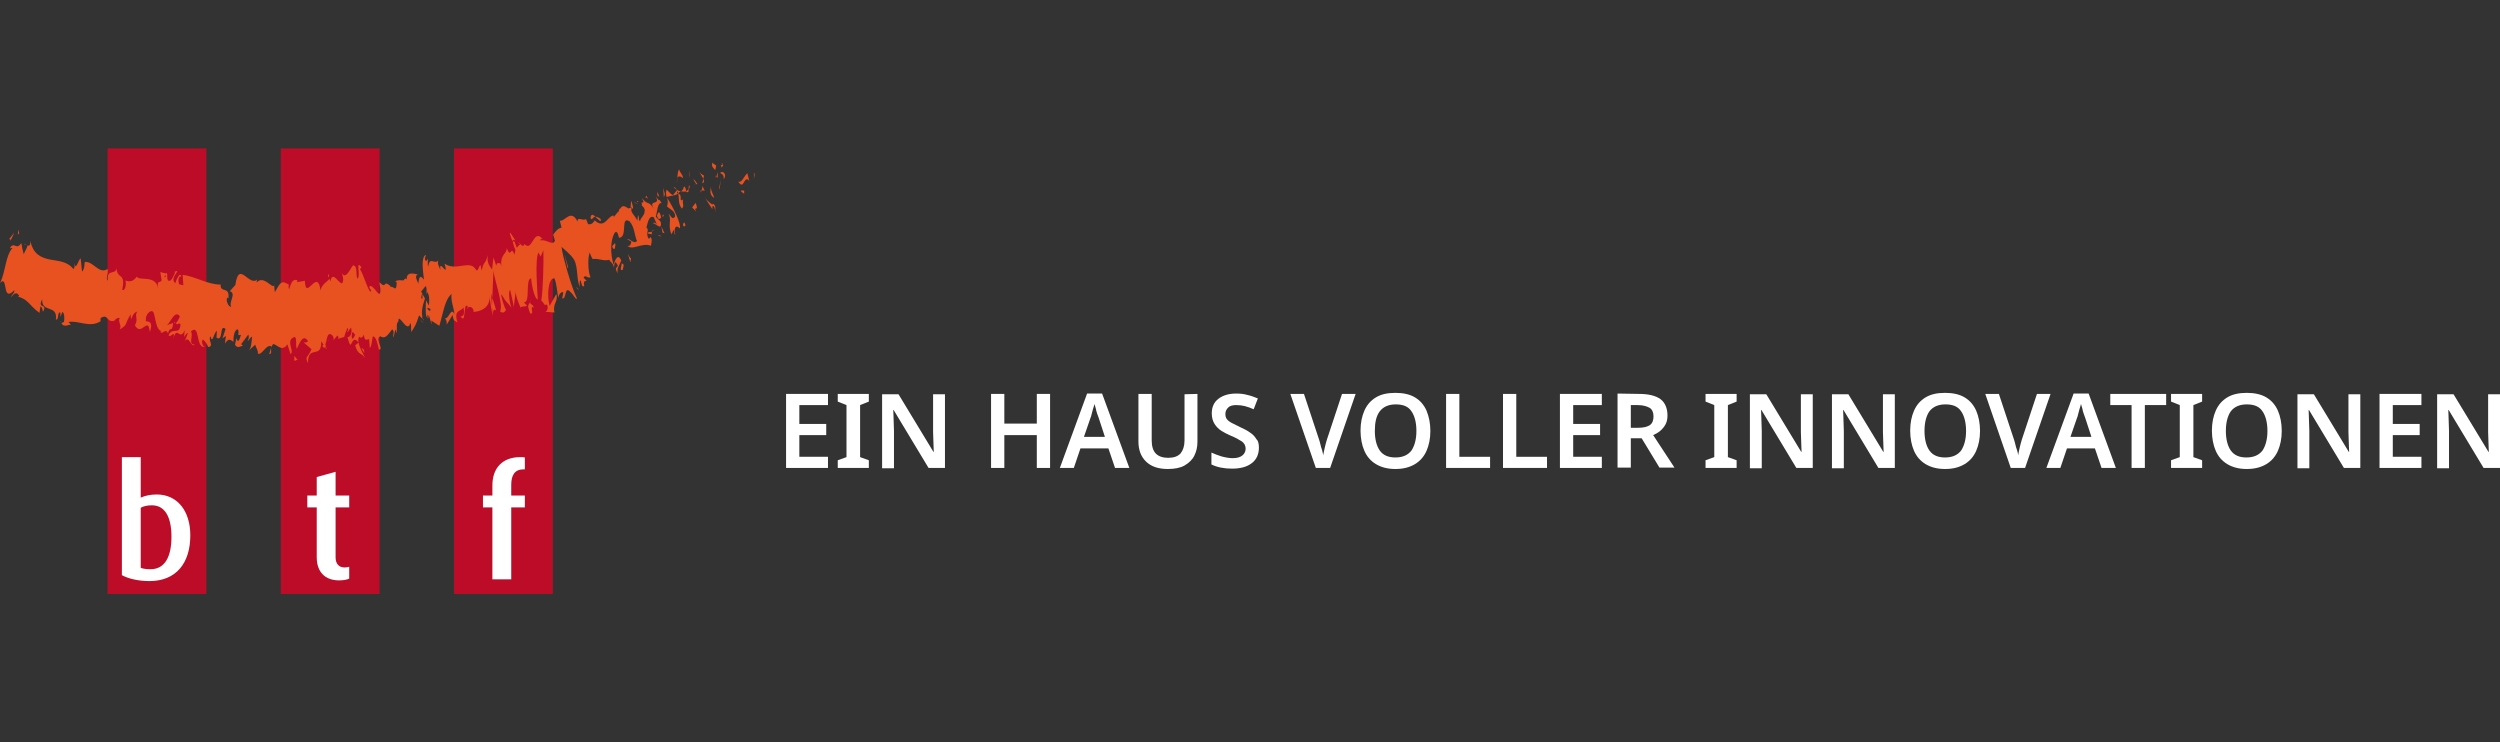 <?xml version="1.0" encoding="utf-8"?>
<!-- Generator: Adobe Illustrator 19.1.0, SVG Export Plug-In . SVG Version: 6.00 Build 0)  -->
<svg version="1.1" id="Ebene_1" xmlns="http://www.w3.org/2000/svg" xmlns:xlink="http://www.w3.org/1999/xlink" x="0px" y="0px"
	 viewBox="94 387 715.9 212.6" style="enable-background:new 94 387 715.9 212.6;" xml:space="preserve">
<rect x="94" y="387" width="715.9" height="212.6" fill="#333333" stroke="none"/>
<style type="text/css">
	.st0{fill:none;}
	.st1{fill:#BC0C27;}
	.st2{fill:#FFFFFF;}
	.st3{fill:#E85120;}
	.st4{enable-background:new    ;}
</style>
<g id="Schutzzone">
	<g>
		<rect x="280.7" y="429.5" class="st0" width="28.3" height="127.6"/>
		<rect x="309" y="429.5" class="st0" width="14.2" height="127.6"/>
		<rect x="252.3" y="429.5" class="st0" width="28.3" height="127.6"/>
	</g>
	<g>
		<rect x="124.8" y="387" class="st0" width="127.6" height="14.2"/>
		<rect x="124.8" y="401.2" class="st0" width="127.6" height="28.3"/>
	</g>
	<g>
		<rect x="124.8" y="585.4" class="st0" width="127.6" height="14.2"/>
		<rect x="124.8" y="557.1" class="st0" width="127.6" height="28.3"/>
	</g>
</g>
<g>
	<rect x="124.8" y="429.5" class="st1" width="28.3" height="127.6"/>
	<path class="st2" d="M137.5,531.7c-1.2,0-2.3,0.2-3.2,0.7v17.2c0.7,0.3,1.8,0.4,2.8,0.4c4.2,0,6-3.7,6-9.3
		C143.1,535,141.2,531.7,137.5,531.7 M136.8,553.4c-3.2,0-6.1-0.7-7.9-1.7v-33.8h5.4v11.6c1.3-0.6,2.9-0.9,4.6-0.9
		c5.8,0,9.6,4.6,9.6,11.7C148.5,548.3,144.4,553.4,136.8,553.4"/>
</g>
<g>
	<rect x="174.4" y="429.5" class="st1" width="28.3" height="127.6"/>
	<path class="st2" d="M191.1,553.2c-4,0-6.4-2.4-6.4-6.6v-14.3H182v-3.4h2.7v-5.3l5.4-1.5v6.8h3.9v3.4h-3.9v14.3
		c0,1.8,0.9,2.9,2.6,2.9c0.5,0,0.9-0.1,1.3-0.2v3.4C193.4,553,192.3,553.2,191.1,553.2"/>
</g>
<g>
	<rect x="224" y="429.5" class="st1" width="28.3" height="127.6"/>
	<path class="st2" d="M240.4,532.3v20.6H235v-20.6h-2.7v-3.4h2.7V526c0-5,2.9-8.1,8-8.1c0.6,0,0.9,0,1.3,0.1v3.4h-0.4
		c-2.5,0-3.5,1.7-3.5,4.4v3.1h3.9v3.4H240.4z"/>
</g>
<path id="Strich" class="st3" d="M309.9,436.3l0.2,0.7l-0.2,1.2V436.3z M305.4,439c1.6,2.5,1.5-1.2,2.8-0.6l0.4,0.5l-0.6-2.3
	C307.1,437.4,306.4,439.5,305.4,439 M300.4,434.3c0.6,1-0.2,1.1,0.7,0.1c-0.1-0.1-0.1-0.1-0.2-0.2
	C300.8,434.2,300.6,434.3,300.4,434.3 M300.9,434.2C301.3,433.9,300.2,433.4,300.9,434.2 M298.8,435.7l0.3-1.2c-0.4-0.6-1-0.5-1-1
	C297.6,434.3,298,434.9,298.8,435.7 M299,438l0.2-0.5C299,437.2,298.9,437.1,299,438 M299.6,436.3l-0.4,1.1c0.3,0.4,0.6,1.3,0.2-0.4
	C299.7,437.8,299.5,437,299.6,436.3 M300.2,436.5c0.6,0.4,1.2,0.6,1,1.8C302.2,437.4,301.3,435.6,300.2,436.5 M306.3,441.9l0.8,0.6
	v-1.1C307.2,441.9,305.9,441.1,306.3,441.9 M294.2,436c0.2,0.6,0.8,1.4,1.2,2.2l0.2-0.9C295.2,437,294.6,436.9,294.2,436
	 M295.4,438.2l-0.3,1.3C295.7,439.3,295.7,438.8,295.4,438.2 M299.9,441.1l0.2-0.1l0.3-2.6L299.9,441.1z M291.3,437.9l0.1-0.8
	l-0.1-1.5V437.9z M289.6,438c-0.1-1.2-1.1-1.7-1.1-2.5c-0.4,0.4-0.5,1.5-0.5,2.5C288.2,437.4,288.7,437.3,289.6,438 M287.8,439.5
	c0.1-0.3,0.1-0.9,0.2-1.5C287.9,438.3,287.8,438.8,287.8,439.5 M293.7,439.7c-0.2-0.3-0.7-1.2-1.2-1.4l0.9,1.5
	C293.5,439.7,293.6,439.7,293.7,439.7 M293.4,439.8L293.4,439.8c-0.4,0-0.6,0.1-0.7,0.1C292.8,439.9,293,439.9,293.4,439.8
	 M293.8,439.6L293.8,439.6C293.8,439.8,293.8,439.9,293.8,439.6 M297.6,440.3c-0.1,1.1-0.6,2.4,0.9,3.4
	C298.3,442.5,297.5,441.9,297.6,440.3 M294.9,441.5l0.9,0.1c-0.2-0.4-0.6-1-0.5-1.5L294.9,441.5z M294.7,442.2l0.2-0.7h-0.3
	L294.7,442.2z M289.8,440.5c-0.1,0.8-0.4,1-0.8,1.3c0.6,0.1,1.1,0.1,1.5,0C290.4,441.2,290.2,440.2,289.8,440.5 M291.6,440.3
	L291.6,440.3C291.6,440.5,291.7,440.6,291.6,440.3 M284.8,443.3c0.1,0.1,0.1,0.2,0.2,0.3L284.8,443.3L284.8,443.3z M290.7,442
	c0.5,0.2,0.5-0.3,0.5-0.9c-0.2,0.3-0.4,0.5-0.7,0.6C290.6,442,290.6,442.2,290.7,442 M287,440.7c0.3,0.3,0.6,0.5,0.9,0.7
	C287.5,440.9,286.9,440.2,287,440.7 M291.3,440L291.3,440C291,439.6,291.1,439.8,291.3,440 M291.3,440c-0.1,0.3-0.1,0.8-0.1,1.2
	c0.2-0.2,0.3-0.5,0.3-0.8C291.5,440.3,291.4,440.2,291.3,440 M287.4,454.3c-0.5-1.5-0.1-3.3,1.3-1.9c0.4-1.4-2-6.2-3.7-8.8
	c0.2,0.7,0.4,1.3,0,2.5c0.6,0.7,2.5,1.3,2.3,2.9c-0.8,1.2-1.1-0.2-1.9-0.8c1.1,1.7-0.3,3.2,0.9,5.9l0.6-1.3
	C287.1,453.2,287,454,287.4,454.3 M286.5,443.2l0.3-0.3c-0.5-0.1-0.9-0.6-1.9-1.6c-0.3,0.9-0.2,1.5,0,2.1l1.7-0.4L286.5,443.2z
	 M288.2,442.4c0.4,1.7-0.1,2.7,1,4.3c0.9-0.5,0.1-1.6,0.4-2.6C288.2,445.1,289.7,443,288.2,442.4c0.2-0.3,0.4-0.5,0.7-0.6
	c-0.3-0.1-0.7-0.2-1.1-0.4c0,0,0,0.1,0.1,0.1l0,0l0,0c0.1,0.2,0.2,0.3,0.1,0.2l0,0C288.1,441.9,288.2,442.2,288.2,442.4
	c-0.6-0.2-0.2-0.4-0.2-0.7c0-0.1,0-0.2-0.1-0.3l0,0l-1.2,1.5C287.2,443,287.6,442.8,288.2,442.4 M299.1,447.6
	c-0.1-0.1-0.2-0.2-0.2-0.4C298.9,447.5,298.9,447.6,299.1,447.6 M298,446.9c0-0.3-0.1-1,0.3-0.9c0.5,0.4,0.3,0.8,0.5,1.3
	c0-0.5,0.3-1.5-0.7-2v0.3c-0.8-0.3-2.4-2-2.4-2.3C296.5,444.6,297.1,445.6,298,446.9 M293.2,445.1l-1,1.3l1.2,1.2l-0.4-0.8
	C294,446.8,293.4,445.8,293.2,445.1 M284.1,443.5l0.3-0.9l-0.5-1.8L284.1,443.5z M282.2,442.9l0.6,0.5l-0.5-1.5L282.2,442.9z
	 M188.2,484.2l-0.4,0.5C188,484.6,188.1,484.4,188.2,484.2 M191.2,484.2v-0.8C191.1,483.8,191.1,484.1,191.2,484.2 M241.7,456
	c-0.9-1.3-2.1-3.5-1.6-1.7l0.6,1.7C241,455.5,241.4,455.6,241.7,456 M214.6,472.2c0.1,0.2,0.2,0.3,0.3,0.5c0.1-0.6,0.1-1.2,0.1-1.7
	C214.8,471.3,214.7,471.7,214.6,472.2 M215.3,479.5l-1-1C214.5,478.8,214.8,479.2,215.3,479.5 M171.6,486.6l-0.5,1.8
	C171.9,488.4,171.6,487.5,171.6,486.6 M266,449.7c-0.7-0.5-1.1-0.7-1.5-0.6C265.4,449.8,266.3,451.1,266,449.7 M188.2,465.4
	c-0.2,0.3-0.3,0.7-0.3,1.1C188.2,466.2,188.3,465.9,188.2,465.4 M263.1,449.5c0.1,0.1,0.2,0.2,0.4,0.3c0.3-0.4,0.5-0.7,1-0.7
	C263.9,448.4,263.2,448.1,263.1,449.5 M111.4,479.1c0-0.1-0.1-0.1-0.1-0.2C111.2,479.1,111.3,479.1,111.4,479.1 M100.8,456.9
	c0.2,0,0.4,0.1,0.6,0.1C101.4,456.8,101.2,456.8,100.8,456.9 M275.9,445C276.2,444.7,275.9,444.8,275.9,445 M279.9,451
	c0,0.2,0,0.5,0.1,0.9C279.9,451.4,279.9,451.2,279.9,451 M262.7,461.1L262.7,461.1C262.9,461.4,262.8,461.3,262.7,461.1
	 M276.7,445.5c-0.2-0.2-0.4-0.3-0.6-0.3C276.2,445.3,276.4,445.4,276.7,445.5 M276.4,444.8c0.1,0,0.3,0,0.4,0.1
	C276.7,444.5,276.6,444.4,276.4,444.8 M275.5,445.2c0.2-0.1,0.4-0.1,0.6,0c-0.1-0.1-0.2-0.2-0.2-0.2
	C275.8,445,275.7,445.1,275.5,445.2 M144.2,479.3c0-0.1,0-0.1-0.1-0.2C143.6,479.8,143.8,479.7,144.2,479.3 M236.2,476L236.2,476
	L236.2,476L236.2,476z M235.1,477.6c0.1-2.3,0.5-2.1,1-1.7l-1.5-4.9L235.1,477.6z M141.3,465.7c-0.2,0.6-0.4,1,0.2,0.5L141.3,465.7
	 M274,448.2c-0.2,0.5-0.5,0.3-0.7-0.2c0.3,0,0.6-0.1,0.5-0.6C274,447.6,274.1,447.9,274,448.2 M272.6,447.8
	C272.1,447.6,271.8,447.4,272.6,447.8L272.6,447.8 M217.3,475.6c-0.4-0.4-0.7-0.5-1-0.3C216.8,476,217.2,476.3,217.3,475.6
	 M195.7,482.9c-0.5-0.6-0.9-1.7-1,0.6C195,484.7,195.4,483.4,195.7,482.9 M181,485.1c0.4-0.2,0.7,0.2,1.2-0.4
	c-1.4-2.3-2.5,0.7-3.2,2.2c-0.5-0.8,0.3-4.2-1.1-3.2c-2,1.1,0.5,4-0.7,4.7l-0.9-2.8c-1.5,2.2-2.7,0.3-4-0.1
	c-0.3,0.2-0.4,0.5-0.5,0.8c-1.4-1.2-2.9,2.8-4,1.9c0.3-0.6-0.6-1.8-0.7-2.5l-1.9,1.7c0.8-0.7,0.8-2.4,1-4c-0.6,0.2-0.9,1.1-1.3,1.3
	c0.3-0.6,0.5-1.2,0.2-1.9l-2,2.7c0.1,0.3,0.3,0.4,0.5,0.5c-0.5,0-1.6,1-2.3-0.3c0.1-0.6,0.3-1.2,0.4-1.9c0.5,1.8,0.9,0.3,1.3-0.9
	c-1.4,0.3-0.3-0.4-0.9-1.6c-0.9,0-1.4,2.2-1.2,3.6c-1.1-0.7-1.4-1.1-2.5,0.5l0.3-2.2l-1,0.7l0.9-2.7c-1.9-1.6-0.5,3.8-2.6,2.5l0.1-2
	c-0.9,0.7-1.3,4-1.8,1.6c-0.9,1.1,1.2,2.8-0.7,3.1c-0.3-1-1-1.8-1.5-2.2c-0.7,0.9,0.3,2.4,0.7,2.1c-2.9,0.8-1.4-6.8-4.1-4.4
	c0.8,1.5-1,3.7,1.1,3.8c-1.1,1.1-1.7-3-2.9-0.9l0.9-2.4c-0.4-0.1-0.8,0.8-1.1,1.1l0.2-1.9c-1.5,3.3-2.2-1.8-3.3,2.6
	c0.8-3.4-1,0.1-1.3-1.3c1.3-2.4,3,0.3,3.4-2.9c-0.4-1-1,0.5-1.3-0.5c0.4-0.4,0.9-1.3,1.1-1.9c-1.4-2-2.6,1.7-3.7,2.5l1.8-0.6
	c-0.4,3.2-0.8,0.5-1.5,3c-0.7-1.8-1.6,0.6-2.2-0.5c0.2,0,0.2-0.3,0.4-0.2c-1.9-0.1-1.8-5.4-2.6-5.6c-0.7-0.5-2.2,1.1-1.9,2.5
	c-0.7,0.8,2.6-0.7,1.1,3.4c-0.5-4.9-2.4,1.6-4.3-2c1.2-1.6-0.3-2.8,0.8-3.9c-1.1,0.3-1.3,1-1.9,2.3l-0.1-1.5
	c-1.9,3.2-0.7,2.9-3.2,4.4c0.9-1.1-0.6-2.3,0.1-3.3c-0.6-0.2-1.2,0.2-1.8,1l0.1-0.2c-2.3,0.4-1.5-2.2-3.8-0.8v0.9
	c-3.1,2-6.2-0.3-9.2,0.2l0.8,0.9c-0.2-0.5-2.2,1-2.8-0.6c0.2,0,0.6-0.4,0.7-0.2c0.2-1,0.2-2.5-0.4-3l-0.6,1.4v-1.2
	c-1-0.3-0.3,2.2-1.3,2c0.6-4.4-4.2-1.8-3.9-5.8c-1.6,2.9,1.7,1,0.2,3.6c-0.2-0.6-0.1-1.2-0.7-1.6l-0.3,1.9c-2.8-2-3.3-4-6.1-4.6
	l0.3-0.3c-0.7-1.1-1.3-0.9-2.3,0.4c0.2-0.9,1-1.1,0.9-2c-1.8,1.9-2.3,0.8-2.5-0.6c-0.3-1.3-0.4-2.8-1.6-1.4
	c1.7-3.5,1.5-7.8,3.6-10.1l-0.8,0.1c1.3-2.2,1.8,0.8,3.3-1.5c0,0,0.2,0.8,0.3,1.6c0.2,0.8,0.4,1.6,0.4,1.6c0.3-0.9,1.2-2.1,1-2.5
	c0.5,0.1,0.9,0.2,0.9-1.3c0.8,3.9,3.2,4.8,5.5,5.3c2.4,0.5,4.9,0.4,6.8,2.7c0.4-0.1,0.4-1.1,0.4-1.7c0.2,2.6,1.1-1.1,1.7-1.3
	l0.4,3.8c0.8-0.9,0.6-2.1,0.8-2.8c2.5-0.2,4.1,3.7,6.5,2c0.4,1.4-0.7,2.8,0.1,3.4c-0.5-3.8,2.7-1.3,2.4-4c0.2,4,2.8,1.3,1.7,6.6
	c1,0.5,1.2-2.2,0.9-2.7c1.1,0.4,2.1,0.5,3.3-1.1c0.5,1.4,5.5-0.7,6.1,3.5c-0.4-2.7,0.2-1.4,1-2.4l-0.4-2.4l1.5,0.4
	c0.3-0.2,0.4-0.1,0.4,0.1c0.3,0.1-0.2,1.3,0.4,2c1,0.2,1.2-1,1.9-2.2l-0.1-0.4l0.7-0.2c0.5,0.1-2.1,2.2-0.5,3.5
	c0.1-0.6,1.4-3.6,1.7-1.9c-0.9-0.2-0.9,1.4-0.6,2.2l1.2,0.3l-0.2-3c3.5,0.4,7.1,2.8,10.9,2.8c-0.2,2.6,2.7,0.2,2.2,4.1l-0.1-0.4
	c-1,0.3,0.2,3,0.9,2.6c-0.8-1.2,1.6-3.8-0.4-4.4l1.6-1.8c1-7.3,3.9,0.7,6.3-1.6c-0.2,0.3-0.2,0.7-0.2,0.9c2-2.3,4.5,2,5,0.8l0.2,2
	c1.7-3.1,1.9-3.4,4-2.2c0,0.3-0.2,0.9,0.1,1.3c0.5-1.5,0.9-3,2.3-2.6v0.6l2.2-0.4c0.2,6.2,3.6-4,4.5,2.8c0.3-1.8,1.9-2.5,2.6-3.4
	c0,0.3,0.1,0.5,0.2,0.8c0.6-3.4,2.5,0.9,3.4,0.5c0.5-0.8,0.2-1.9-0.1-2.9c1.4,2.5,3-3.2,3.5-2.1c0.9,0.2,0.5,2.4,0.9,3.7
	c1.2-0.7-0.7-5.6,1.2-3.3c-0.2,0.3-0.5,0.5-0.3,0.9c0.7,0.5,2.6,7.4,3.1,5.9l-0.6-1.1c1-1.7,3.4,4.7,3.2,0.5l-0.3-1.9
	c2.4,2.3,0.8-0.9,3.2,1.1v0.3c0.9-0.5,1.7,1.9,1.8-1.3l-0.4-0.4c1.1-0.4,1.3-0.2,2.4-0.2c0.1-0.3,0.6-0.9,0.9-0.2
	c-0.3-2.6,2.5-1.6,3.1-1.5c-0.9,0.5-0.3,1.5,0.2,2.6c0.2-2.2,0.6-2.4,1.6-1.1c-0.4-3.2-0.8-6.7,0.6-7.1c-0.1,0.5-0.5,0.8-0.2,1.5
	c0.3,0.6,0.5-0.1,0.6-0.4c0.3,0.6-0.1,1.2,0.2,2.3c0.5-3.2,1.7-0.5,2.9-1.8c-0.3,1,0.2,1.6,0.6,2.7c-0.5-3.6,2.5,2.8,1.2-1.8
	c3.3,2.3,7.2-1.2,8.9,1.6c0.6,1.2,0.9-1,1.4-1.2l0.3,1.6c0.8-3.2,0.9-1.3,1.8-4.5c-0.3,2,0.2,2.8,1.2,4.2l0.4-3.5l0.8,2.4
	c0.2-1.1,0.8-0.8,1.4-0.5c-0.2,0.1-0.1,0.3,0.1,0.7c-0.5-3.4,1.5-3.5,1.5-5.2c1.3,3.2,1.1-1.1,2.2,1.8c0.1-0.5,0.2-0.9,0.3-1.3
	c-0.6-1.4-1.1-3-0.4-2.4c0,0,0.1,0,0.1-0.1l0.7,1.9c0.3-0.6,0.8-0.9,1-1c-0.2-0.1-0.4-0.4-0.7-0.8c0.3,0.2,0.5,0.5,0.8,0.8
	c0.1,0,0.1,0,0.2,0c0,0.1,0,0.1-0.1,0.1c0.4,0.4,0.7,0.5,1-0.2c2.3,2.5,2.5-4.9,5.3-1.3c-0.4-0.3-0.8-0.4-0.7,0.3
	c1.4-0.6,3.6,1.7,4.1,0l-0.5-1.7c0.8-1.1,1.5-1.9,2.4-2l-0.5-2c1.4,0.4,3.2-3.6,5.1,0.3c-0.2-1.7,1.8,0,2.4-0.8l0.6,1.5
	c1.1,0.2,1.5-0.5,1.9-1.1c2.8,2.6,3.6-1.1,5.3-1.4l0.2,0.4l1.3-1.6c0,1.5,0-1,0.6-0.8c0.3-0.9,1.2-0.8,2.2,0l1.1-0.3
	c-0.8,1.4,0.8,2.1,1.5,3.8l0.2-1.6c0.5,0.7,0,1.5,0.6,1.7c0.1-1.1,1.5-1.5,1.3-3.4c-0.2-0.4-0.5-0.8-0.8-1c0,0.1,0,0.1,0,0l-0.1-0.1
	c0,0,0,0,0.1,0c0-0.2,0-0.5-0.1-0.8c1,0.1,0.4-0.5,0.1-1.3c1.9,2.4,1.7,0.4,3.6,3.3c-2.2-3.2,2.1-0.8,0.3-3.9c1.7,2.5,0.5,0,1.8,2.1
	c-1.2-0.4-1.3,2.4-1.7,3.9l1.4,1.4c0.6,3.3-2.2-0.5-2.3,0.7c0.1-0.8,1-0.4,1.3,0.3l-1-2.3c-1.4-0.6-1.7,1.6-2.1,3
	c1,0.5-0.4,1.7,0.7,3.2l0.5-0.5c0.6,0.7,0.2,1.7,0.1,2.5c-2.5-1.1-5.5,1.6-6.8-0.1c0.6,0.5,1.1-0.3,1.2-1.1l-1.2-0.7
	c0.7-0.3,2,1.6,2.8,0.5c-0.7-1.4-0.6-3.8-2.1-5.6c-2.8-1.7-0.4,4.5-3,4.7c-0.1,0.5-0.3-2.6-1.3-1.4c-1.2,2-1.3,5.9-0.3,9.1
	c0.4-1.2,1.2-3.5,2.2-1.2c-0.4,1.2-1.4,2.2-1,3.7c-1.6-2.5,1.1-1.2-0.6-3.2c-0.5,0.2-0.4,1.2-0.5,1.7c0-1.2-1-1.8-1.4-2.4
	c-1.6,0.5-2.9-0.5-4.7-0.2c-0.2-0.4-0.7-1.2-0.8-1.9c-0.6,1-0.6,5.5,0.2,7.1c-1,0.4-1.4-0.9-2,0.1c2.1,2.1-0.4-0.3,0.2,2.4
	c-0.8,0.6-0.7-1.2-1.2-1.7c-0.1,0.3-0.2,1.3,0,2c-1.1-1.9-0.5-5.6-1.7-7.8c-0.8-1.4-3.4-3.5-3.6-3.7c0.2,2.4,2.9,11.7,4.3,14.5
	c0.4,1.6-1.3-1.4-1.7-1.5c-1.8-2.2-1.2,2.4-2.4,1.7l0.3-1.6c-0.3-0.6-1.5,0.6-1.4,1.6c-0.3-0.9-0.5-4.7-1.2-5.7
	c-1.8,0-2.1,5.2-1.3,7.9l1.9-3.4c0.7,2.2-1.2,2.7-0.5,5.3l-2.6-0.2c0.3-0.1,1-1,0.4-2.1c-1,0.4-0.6-0.3-1.6-1.1
	c0.5-3.1,0.7-10.8,0.6-14.4l-0.8,1.8l-0.6-1.2c-1.1,2.1-0.3,11.2-0.2,13.5c-1.1-0.3-1.9-5.1-1.9-6.1c-1.8,0.2-0.1,7.1-2.1,6.9
	l0.9,0.9c-0.3,0.5-2.1,0-1.7,0.8c-0.7-1.2-1.7-4.1-1.5-5l-0.6,4.8c0.1-0.5-0.9-4.3-1-5c-0.7,0-0.1,4.6,0.5,5.2c-1.9-2.5-1.2-1-3-4
	c-0.3,0.3,0.9,4,1.3,4.4c-0.6,1.2-1.2,0.8-1.7,0.5c1-1.9-1.5-8.6-1.9-11.6l-0.5,12c0-0.7-0.6-4.4-0.7-4.8c0.5,3.4-2.9,4.6-4.7,4.5
	l0.2-0.1c0.1-1.2-1.5-1.9-1.9-0.6c0-0.7,0.1-0.5,0.4-0.6c-1.6-2.4-0.5,5.4-2.2,2.6c1.1,0.1,1.1-1.3,0.8-2.6
	c-0.6,1.4-2.9,0.4-1.7,4.4c-0.7-0.7-1.1-0.1-1.4-2.2l-1.7,2.8c0.1-0.4,0-1.6-0.6-1.8c1.3,0.3,1.8-3.6,2.9-1.1
	c-0.4-2.5-1.1-3.7-0.9-5.9c-2,1.6-2.5,6-3.5,9.1l-2.3-1.5l0.1,1.2l-0.8-2.8c-0.2,0.7-0.2,1.3-0.3,1s-0.1-0.6,0-1.1
	c-0.2,0.2-0.3,0.5-0.4,0.8c-0.3-1.5-0.2-3.3-0.1-4.9c0.3,0.5,0.5,1,0.8,1.5c0.2-1.5,0.2-3-0.5-3.9c0,0.2-0.1,0.4-0.2,0.7
	c0.1-1.1,0.1-2-0.2-2.4l-1.3,1.6c0.2,0.4,0.6,1.1,1.1,2c-0.7,2-1.4,4.5-0.3,6.3l-1.4-1.5c-1,3-0.8,2.4-2.2,4.8
	c-0.2-1,0.1-1.9-0.3-2.6c-0.8,3.4-3.5-3.4-3.4-0.5c-0.9,0.8-0.1,2.5-0.7,3.4c0-0.3,0-1-0.2-1l-0.5,2.2c-0.4-0.7,0.5-1.5-0.4-2.3
	c-1.3,1.7-2,2.9-3.4,2c-1.7,0.7,1.2,4-0.4,3.8c-0.4-1.7-0.8-3.7-1.7-3.8c-0.4,1.2-0.2,2.5-0.9,3.4l-0.2-2.6
	c-0.8,0.2-1.3,0.7-1.5-1.3c-0.5,1.2-1,1-1.3,0.6c-1.1,1.5,1.3,5.2,1.7,6.2c-1.3-1.9-2-0.7-2.9-3.7l1-0.8c-2.4-3-1.8,3.9-3.2-1.6
	c0.8,0.2,1.5-1.3,1-2.7l-1,1.4c-0.2-0.7,0.6-0.5,0-1.3c-0.3,0.6-0.8,2-1,2.8v-0.2l-1.9,0.6c0.4,0.1,0.4-0.9,0-1l-1.2,1.4
	c0.4-0.7-0.1-1.5-0.7-1.8c-1.7-0.7-1,5.9-2.4,3.3c0.2,0,0.2-0.3,0.4-0.2l-0.7-1.1c0.1,5.5-3.8,0.7-3.8,6.3c-1-2.2-0.1-1.3,1-4
	L181,485.1 M215.2,478.6c-0.1-0.3-0.2-0.7-0.3-1C214.8,477.9,214.9,478.3,215.2,478.6 M171.7,486.3L171.7,486.3
	c-0.1,0.1-0.1,0.2-0.1,0.3L171.7,486.3z M259.8,469.9c-0.3-0.2-0.6-0.5-0.8-0.8C259.2,469.6,259.4,469.9,259.8,469.9 M279.3,442.9
	l-0.6,0.7c0.3-0.2,0.6,0.1,0.9,0.4C279.4,443.6,279,443,279.3,442.9 M290,451.9c0-0.3,0.2-0.1,0.3-0.4l-0.3-0.8
	C289.5,450.9,289.4,451.7,290,451.9 M282.1,448.8c0.6,1.5,0.9,0.8,1.3,0.4h-0.1C282.8,446.9,282.4,447.9,282.1,448.8 M283.6,449.1
	c0.1-0.1,0.3-0.2,0.5-0.2C283.8,447.9,283.8,448.7,283.6,449.1 M275.2,446.6c0.4,0.3-0.5-2.1-0.2-1.5
	C274.7,443.1,274.2,448.2,275.2,446.6 M283.7,453.6l0.6,0.2l-0.9-1.9L283.7,453.6z M279.6,453.9l1.1,0.2c-0.1-0.3-0.1-0.5,0-0.7
	C280.1,453.5,279.4,453.3,279.6,453.9 M280.6,453.3c0.3-0.1,0.5-0.2,0.6-0.6C281.1,452.9,280.8,453,280.6,453.3 M282.3,454.5
	l1.1,0.2l-0.4-0.3L282.3,454.5z M270.1,456.6l-0.8,0.9c0.1,0.7,0.5,1,0.8,0.6C270.1,457.5,270.4,457.2,270.1,456.6 M274.7,461
	c-0.4-0.3-0.6-0.7-0.9-1.3l0.7,2.4L274.7,461z M272,462.4c0.1,0.7-0.8,2.4,0.4,1.8C272.3,463.5,273.1,462.7,272,462.4 M256.5,463.7
	l0.2-0.1l-1.1-4L256.5,463.7z M245.8,476.7c1.4,0.7-0.3-2.5,1-1.6c0-1-1.1-0.8-1-1.7C245.4,474.6,244.8,474.1,245.8,476.7
	 M245.8,473.4c0.1-0.2,0.2-0.4,0.2-0.7C245.9,473,245.8,473.3,245.8,473.4 M99.1,454.2l0.4-0.4l-0.2-1.1L99.1,454.2z M97,456
	l1.1-2.4l-1.5,1.9C96.8,455.5,97.1,455.4,97,456 M198.3,488.1v-0.6c-0.2-0.7-0.4-0.7-0.8-0.8L198.3,488.1z M187.3,486.9h0.2
	l-0.5-2.4L187.3,486.9z M178.3,490.3c0.4,0.1,0.8-0.5,1.2-0.4C178.7,490.4,178.1,487.3,178.3,490.3"/>
<g class="st4">
	<path class="st2" d="M331.1,521h-12v-21.2h12v3.2h-8.2v5.4h7.7v3.2h-7.7v6.2h8.2V521z"/>
	<path class="st2" d="M342.8,521h-8.9v-2.2l2.5-0.9V503l-2.5-1v-2.2h8.9v2.2l-2.5,1v14.9l2.5,0.9V521z"/>
	<path class="st2" d="M364.6,521h-4.7l-10-16.6h-0.1c0,0.9,0.1,1.8,0.1,2.9c0,1,0.1,2,0.1,3.1v10.7h-3.4v-21.2h4.7l10,16.5h0.1
		c0-0.8-0.1-1.7-0.1-2.7s-0.1-2-0.1-3v-10.8h3.4V521z"/>
	<path class="st2" d="M394.7,521h-3.8v-9.4h-9.3v9.4h-3.8v-21.2h3.8v8.5h9.3v-8.5h3.8V521z"/>
	<path class="st2" d="M413.3,521l-1.9-5.6h-8l-1.9,5.6h-4l7.8-21.3h4.3l7.8,21.3H413.3z M410.4,512.1l-1.8-5.5
		c-0.1-0.3-0.2-0.6-0.4-1.1c-0.2-0.5-0.3-1-0.4-1.5s-0.3-0.9-0.4-1.3c-0.1,0.4-0.2,0.9-0.4,1.4c-0.1,0.5-0.3,1-0.4,1.5
		s-0.2,0.8-0.3,1l-1.9,5.5H410.4L410.4,512.1z"/>
	<path class="st2" d="M436.9,499.8v13.7c0,1.5-0.3,2.8-0.9,4s-1.6,2.1-2.8,2.8c-1.2,0.7-2.9,1-4.8,1c-2.7,0-4.8-0.7-6.3-2.2
		c-1.4-1.4-2.1-3.3-2.1-5.7v-13.6h3.8v13.3c0,1.7,0.4,3,1.2,3.8c0.8,0.8,2,1.2,3.5,1.2c1.6,0,2.8-0.4,3.6-1.3
		c0.7-0.9,1.1-2.1,1.1-3.7v-13.2L436.9,499.8L436.9,499.8z"/>
	<path class="st2" d="M454.5,515.2c0,1.9-0.7,3.4-2,4.4c-1.4,1.1-3.3,1.6-5.7,1.6c-2.3,0-4.3-0.4-5.9-1.2v-3.4
		c0.9,0.4,1.9,0.8,2.9,1.1c1.1,0.3,2.2,0.5,3.2,0.5c1.3,0,2.2-0.3,2.8-0.8c0.6-0.5,0.9-1.2,0.9-1.9c0-0.9-0.4-1.6-1.1-2.1
		c-0.8-0.5-1.8-1.1-3.3-1.7c-0.9-0.4-1.7-0.8-2.5-1.3s-1.5-1.2-2-2s-0.8-1.8-0.8-3c0-1.8,0.6-3.2,1.9-4.2s3-1.5,5.1-1.5
		c1.1,0,2.2,0.1,3.2,0.4c1,0.2,2,0.6,3,1l-1.2,3.1c-0.9-0.4-1.7-0.7-2.5-0.9s-1.6-0.3-2.5-0.3c-1,0-1.8,0.2-2.3,0.7
		s-0.8,1.1-0.8,1.8c0,0.6,0.1,1.1,0.4,1.5s0.8,0.8,1.4,1.1s1.4,0.7,2.4,1.2c1.1,0.5,2.1,1,2.9,1.6c0.8,0.5,1.4,1.2,1.8,1.9
		C454.3,513.2,454.5,514.1,454.5,515.2z"/>
	<path class="st2" d="M482.2,499.8l-7.3,21.2h-4.1l-7.3-21.2h3.9l4.3,13c0.1,0.4,0.3,0.8,0.4,1.4c0.1,0.6,0.3,1.1,0.5,1.7
		c0.1,0.6,0.3,1.1,0.3,1.5c0.1-0.4,0.2-0.9,0.3-1.5c0.1-0.6,0.3-1.2,0.4-1.7s0.3-1,0.4-1.4l4.3-13H482.2z"/>
	<path class="st2" d="M503.6,510.4c0,2.2-0.4,4.1-1.1,5.7c-0.7,1.6-1.8,2.9-3.3,3.8c-1.5,0.9-3.3,1.4-5.6,1.4s-4.1-0.5-5.6-1.4
		c-1.5-0.9-2.6-2.2-3.3-3.8s-1.1-3.6-1.1-5.8s0.4-4.1,1.1-5.7s1.8-2.9,3.3-3.8s3.3-1.3,5.6-1.3c2.2,0,4.1,0.4,5.6,1.3
		s2.6,2.2,3.3,3.8C503.2,506.3,503.6,508.2,503.6,510.4z M487.7,510.4c0,2.4,0.5,4.3,1.4,5.6c1,1.4,2.5,2,4.5,2c2.1,0,3.6-0.7,4.6-2
		c0.9-1.4,1.4-3.2,1.4-5.6s-0.5-4.3-1.4-5.6c-0.9-1.4-2.4-2-4.5-2s-3.6,0.7-4.6,2S487.7,508,487.7,510.4z"/>
	<path class="st2" d="M508.1,521v-21.2h3.8v18h8.8v3.2H508.1z"/>
	<path class="st2" d="M524.4,521v-21.2h3.8v18h8.8v3.2H524.4z"/>
	<path class="st2" d="M552.7,521h-12v-21.2h12v3.2h-8.2v5.4h7.7v3.2h-7.7v6.2h8.2V521z"/>
	<path class="st2" d="M563.3,499.8c2.8,0,4.8,0.5,6.2,1.5c1.3,1,2,2.6,2,4.7c0,1-0.2,1.9-0.6,2.6c-0.4,0.7-0.9,1.3-1.5,1.8
		s-1.3,0.9-2,1.2l6.1,9.3h-4.3l-5.1-8.4H561v8.4h-3.8v-21.2L563.3,499.8L563.3,499.8z M563,503h-2v6.5h2.1c1.6,0,2.7-0.3,3.4-0.8
		s1-1.4,1-2.5s-0.4-2-1.1-2.4C565.7,503.4,564.6,503,563,503z"/>
	<path class="st2" d="M591.3,521h-8.9v-2.2l2.5-0.9V503l-2.5-1v-2.2h8.9v2.2l-2.5,1v14.9l2.5,0.9V521z"/>
	<path class="st2" d="M613.1,521h-4.7l-10-16.6h-0.1c0,0.9,0.1,1.8,0.1,2.9c0,1,0.1,2,0.1,3.1v10.7h-3.4v-21.2h4.7l10,16.5h0.1
		c0-0.8-0.1-1.7-0.1-2.7s-0.1-2-0.1-3v-10.8h3.4V521z"/>
	<path class="st2" d="M636.6,521h-4.7l-10-16.6h-0.1c0,0.9,0.1,1.8,0.1,2.9c0,1,0.1,2,0.1,3.1v10.7h-3.4v-21.2h4.7l10,16.5h0.1
		c0-0.8-0.1-1.7-0.1-2.7s-0.1-2-0.1-3v-10.8h3.4V521z"/>
	<path class="st2" d="M661,510.4c0,2.2-0.4,4.1-1.1,5.7c-0.7,1.6-1.8,2.9-3.3,3.8c-1.5,0.9-3.3,1.4-5.6,1.4s-4.1-0.5-5.6-1.4
		c-1.5-0.9-2.6-2.2-3.3-3.8s-1.1-3.6-1.1-5.8s0.4-4.1,1.1-5.7c0.7-1.6,1.8-2.9,3.3-3.8s3.3-1.3,5.6-1.3c2.2,0,4.1,0.4,5.6,1.3
		s2.6,2.2,3.3,3.8S661,508.2,661,510.4z M645.1,510.4c0,2.4,0.5,4.3,1.4,5.6c1,1.4,2.5,2,4.5,2c2.1,0,3.6-0.7,4.6-2
		c0.9-1.4,1.4-3.2,1.4-5.6s-0.5-4.3-1.4-5.6c-0.9-1.4-2.4-2-4.5-2s-3.6,0.7-4.6,2C645.6,506.1,645.1,508,645.1,510.4z"/>
	<path class="st2" d="M681.2,499.8l-7.3,21.2h-4.1l-7.3-21.2h3.9l4.3,13c0.1,0.4,0.3,0.8,0.4,1.4c0.1,0.6,0.3,1.1,0.5,1.7
		c0.2,0.6,0.3,1.1,0.3,1.5c0.1-0.4,0.2-0.9,0.3-1.5c0.1-0.6,0.3-1.2,0.4-1.7s0.3-1,0.4-1.4l4.3-13H681.2z"/>
	<path class="st2" d="M695.8,521l-1.9-5.6h-8L684,521h-4l7.8-21.3h4.3l7.8,21.3H695.8z M692.9,512.1l-1.8-5.5
		c-0.1-0.3-0.2-0.6-0.4-1.1s-0.3-1-0.4-1.5s-0.3-0.9-0.4-1.3c-0.1,0.4-0.2,0.9-0.4,1.4c-0.1,0.5-0.3,1-0.4,1.5
		c-0.1,0.5-0.2,0.8-0.3,1l-1.9,5.5H692.9L692.9,512.1z"/>
	<path class="st2" d="M708.2,521h-3.8v-18h-6.1v-3.2h16v3.2h-6.1L708.2,521L708.2,521z"/>
	<path class="st2" d="M724.6,521h-8.9v-2.2l2.5-0.9V503l-2.5-1v-2.2h8.9v2.2l-2.5,1v14.9l2.5,0.9V521z"/>
	<path class="st2" d="M747.4,510.4c0,2.2-0.4,4.1-1.1,5.7c-0.7,1.6-1.8,2.9-3.3,3.8c-1.5,0.9-3.3,1.4-5.6,1.4s-4.1-0.5-5.6-1.4
		c-1.5-0.9-2.6-2.2-3.3-3.8s-1.1-3.6-1.1-5.8s0.4-4.1,1.1-5.7c0.7-1.6,1.8-2.9,3.3-3.8s3.3-1.3,5.6-1.3c2.2,0,4.1,0.4,5.6,1.3
		s2.6,2.2,3.3,3.8S747.4,508.2,747.4,510.4z M731.4,510.4c0,2.4,0.5,4.3,1.4,5.6c1,1.4,2.5,2,4.5,2c2.1,0,3.6-0.7,4.6-2
		c0.9-1.4,1.4-3.2,1.4-5.6s-0.5-4.3-1.4-5.6c-0.9-1.4-2.4-2-4.5-2s-3.6,0.7-4.6,2C731.9,506.1,731.4,508,731.4,510.4z"/>
	<path class="st2" d="M769.9,521h-4.7l-10-16.6h-0.1c0,0.9,0.1,1.8,0.1,2.9c0,1,0.1,2,0.1,3.1v10.7h-3.4v-21.2h4.7l10,16.5h0.1
		c0-0.8-0.1-1.7-0.1-2.7s-0.1-2-0.1-3v-10.8h3.4V521L769.9,521z"/>
	<path class="st2" d="M787.4,521h-12v-21.2h12v3.2h-8.2v5.4h7.7v3.2h-7.7v6.2h8.2V521z"/>
	<path class="st2" d="M809.9,521h-4.7l-10-16.6h-0.1c0,0.9,0.1,1.8,0.1,2.9c0,1,0.1,2,0.1,3.1v10.7h-3.4v-21.2h4.7l10,16.5h0.1
		c0-0.8-0.1-1.7-0.1-2.7s-0.1-2-0.1-3v-10.8h3.4V521L809.9,521z"/>
</g>
</svg>
